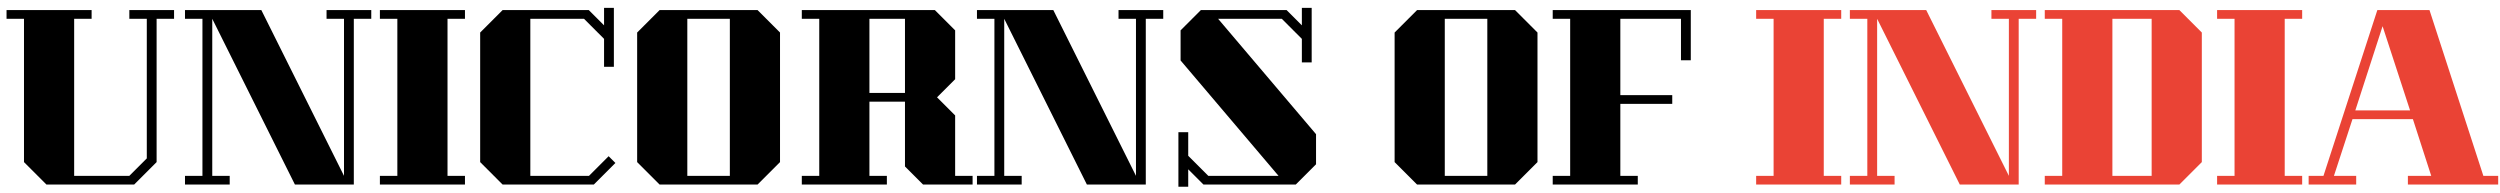 <svg width="298" height="23" viewBox="0 0 298 23" fill="none" xmlns="http://www.w3.org/2000/svg">
<path d="M20.748 2.24H18.668V19.322L15.99 22H5.538L2.86 19.322V2.24H0.78V1.2H10.92V2.24H8.84V20.96H15.418L17.498 18.88V2.24H15.418V1.2H20.748V2.24ZM44.255 2.24H42.175V22H35.155L25.301 2.24V20.96H27.381V22H22.051V20.96H24.131V2.24H22.051V1.2H31.151L41.005 20.96V2.24H38.925V1.2H44.255V2.24ZM55.424 1.2H45.284V2.24H47.364V20.96H45.284V22H55.424V20.96H53.344V2.24H55.424V1.2ZM57.236 3.878L59.913 1.2H70.183L72.004 3.02V0.94H73.174V7.96H72.004V4.632L69.612 2.24H63.215V20.96H70.21L72.549 18.62L73.356 19.426L70.781 22H59.913L57.236 19.322V3.878ZM78.626 22H90.3L92.978 19.322V3.878L90.3 1.2H78.626L75.948 3.878V19.322L78.626 22ZM81.928 2.24H86.998V20.96H81.928V2.24ZM105.715 22V20.96H103.635V12.12H107.873V19.842L110.031 22H115.933V20.96H113.853V13.758L111.695 11.6L113.853 9.442V3.618L111.435 1.2H95.575V2.24H97.655V20.96H95.575V22H105.715ZM103.635 2.24H107.873V11.08H103.635V2.24ZM138.658 2.24H136.578V22H129.558L119.704 2.24V20.96H121.784V22H116.454V20.96H118.534V2.24H116.454V1.2H125.554L135.408 20.96V2.24H133.328V1.2H138.658V2.24ZM140.466 15.76H141.636V18.568L144.028 20.96H152.4L140.726 7.206V3.618L143.144 1.2H153.362L155.182 3.02V0.94H156.352V7.44H155.182V4.632L152.79 2.24H145.198L156.872 15.994V19.582L154.454 22H143.456L141.636 20.18V22.26H140.466V15.76ZM168.916 22H180.59L183.268 19.322V3.878L180.59 1.2H168.916L166.238 3.878V19.322L168.916 22ZM172.218 2.24H177.288V20.96H172.218V2.24ZM195.224 22V20.96H193.144V12.38H199.332V11.34H193.144V2.24H200.372V7.18H201.542V1.2H185.084V2.24H187.164V20.96H185.084V22H195.224Z" fill="black"/>
<path d="M219.473 1.2H209.333V2.24H211.413V20.96H209.333V22H219.473V20.96H217.393V2.24H219.473V1.2ZM242.708 2.24H240.628V22H233.608L223.754 2.24V20.96H225.834V22H220.504V20.96H222.584V2.24H220.504V1.2H229.604L239.458 20.96V2.24H237.378V1.2H242.708V2.24ZM262.457 3.878V19.322L259.779 22H243.737V20.96H245.817V2.24H243.737V1.2H259.779L262.457 3.878ZM251.797 2.24V20.96H256.477V2.24H251.797ZM274.418 1.2H264.278V2.24H266.358V20.96H264.278V22H274.418V20.96H272.338V2.24H274.418V1.2ZM297.784 20.96V22H287.02V20.96H289.802L287.618 14.2H280.416L278.206 20.96H280.858V22H275.19V20.96H276.958L283.38 1.2H289.594L296.016 20.96H297.784ZM287.28 13.16L284.004 3.124L280.754 13.16H287.28Z" fill="#EA4335"/>
</svg>
